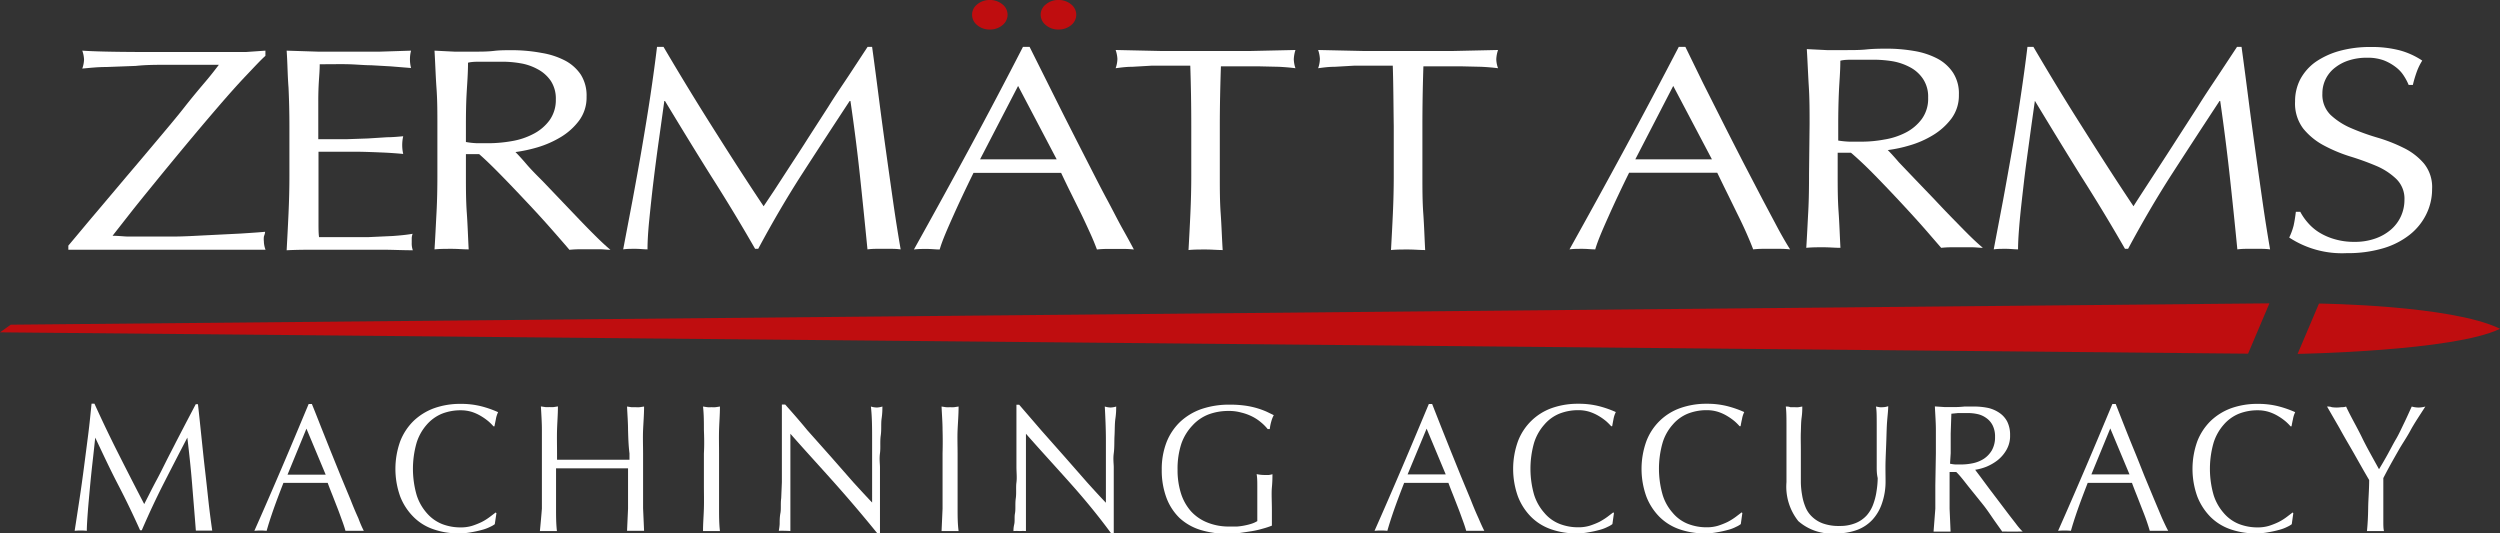 <?xml version="1.0" encoding="UTF-8"?> <svg xmlns="http://www.w3.org/2000/svg" viewBox="0 0 226.06 48.23"><rect x="0" y="0" width="226.06" height="48.23" fill="#333333" stroke="none"/><defs><style>.cls-1{fill:#fff;}.cls-2{fill:#bf0d0f;}</style></defs><g id="Layer_2" data-name="Layer 2"><g id="CUT"><path class="cls-1" d="M8.75,19.15l2.75-3.26c.93-1.09,1.83-2.16,2.72-3.22s1.69-2,2.42-2.93S18,8.06,18.57,7.39s.95-1.18,1.22-1.53l-1.13,0H17.59l-2.52,0c-.93,0-1.86,0-2.79.1L9.6,6.06c-.85,0-1.57.09-2.16.14a2.74,2.74,0,0,0,.16-.81,2.74,2.74,0,0,0-.16-.81c1,.07,2.66.11,4.88.12h8.26c.57,0,1.14,0,1.7,0L24,4.58v.47c-.42.37-1,1-1.76,1.8S20.6,8.64,19.68,9.71s-1.86,2.18-2.85,3.37-1.92,2.32-2.8,3.4-1.67,2.05-2.35,2.92-1.18,1.5-1.5,1.92c.51,0,1,.06,1.37.07H12.8c.8,0,1.73,0,2.79,0s2.11-.07,3.16-.12l3-.15c.94-.06,1.68-.11,2.22-.16,0,.16-.07.3-.11.44a2,2,0,0,0,0,.42,2.27,2.27,0,0,0,.15.76l-2.09,0H8c-.81,0-1.42,0-1.82,0v-.37C7,21.24,7.83,20.23,8.75,19.15Z"></path><path class="cls-1" d="M26.09,7.93C26,6.81,26,5.69,25.92,4.58l2.82.09c.93,0,1.87,0,2.82,0s1.88,0,2.8,0l2.81-.09a3,3,0,0,0-.1.78,3.06,3.06,0,0,0,.1.79L35.32,6l-1.76-.1c-.62,0-1.3-.07-2-.09s-1.62,0-2.65,0c0,.56-.05,1.09-.08,1.59s-.05,1.09-.05,1.73,0,1.34,0,2,0,1.13,0,1.46l2.49,0,2-.07L35,12.41c.51,0,1-.05,1.46-.09a3.59,3.59,0,0,0-.09.81,3.55,3.55,0,0,0,.09.79c-.54-.05-1.18-.1-1.9-.13s-1.45-.06-2.18-.07l-2.05,0-1.53,0c0,.16,0,.33,0,.51s0,.42,0,.7v2.59c0,1,0,1.81,0,2.45s0,1.14.05,1.47H31c.8,0,1.58,0,2.35,0l2.17-.1c.69-.05,1.28-.11,1.79-.2a1.29,1.29,0,0,0-.08.4c0,.15,0,.29,0,.41a1.84,1.84,0,0,0,.1.68c-.95,0-1.89-.05-2.83-.05H28.78c-.94,0-1.9,0-2.86.05.06-1.12.12-2.23.17-3.34s.08-2.23.08-3.38v-4.5C26.17,10.18,26.14,9,26.09,7.93Z"></path><path class="cls-1" d="M39.55,11.35c0-1.15,0-2.28-.08-3.38s-.11-2.24-.18-3.39l1.8.09c.59,0,1.19,0,1.8,0s1.2,0,1.79-.07,1.19-.06,1.8-.06A14.6,14.6,0,0,1,49,4.79a7,7,0,0,1,2.1.69,3.89,3.89,0,0,1,1.42,1.27,3.53,3.53,0,0,1,.52,2,3.5,3.5,0,0,1-.68,2.16,5.78,5.78,0,0,1-1.66,1.49,9.1,9.1,0,0,1-2.09.92,13.37,13.37,0,0,1-2,.43c.26.26.6.63,1,1.1s.93,1,1.48,1.55l1.7,1.78,1.7,1.78c.55.57,1.06,1.09,1.54,1.56s.88.83,1.17,1.07c-.31,0-.63-.05-.94-.05H52.41a9.12,9.12,0,0,0-.92.05c-.31-.37-.79-.92-1.43-1.65s-1.35-1.52-2.13-2.35-1.57-1.67-2.38-2.5S44,14.52,43.33,13.94h-1.2v1.91c0,1.15,0,2.29.08,3.4s.11,2.22.17,3.3c-.48,0-1-.05-1.54-.05s-1.06,0-1.55.05c.07-1.08.12-2.18.18-3.3s.08-2.25.08-3.4Zm2.58,1.49a6.68,6.68,0,0,0,1,.11c.35,0,.73,0,1.15,0a12.3,12.3,0,0,0,2-.19,6.45,6.45,0,0,0,1.93-.64,4.18,4.18,0,0,0,1.47-1.23A3.12,3.12,0,0,0,50.26,9a2.92,2.92,0,0,0-.45-1.68,3.29,3.29,0,0,0-1.19-1.06,4.87,4.87,0,0,0-1.57-.54,9.65,9.65,0,0,0-1.67-.14c-.74,0-1.35,0-1.83,0s-.89,0-1.23.09c0,1-.08,1.91-.13,2.85s-.06,1.88-.06,2.82Z"></path><path class="cls-1" d="M64.4,11.46c1.48,2.34,3,4.73,4.65,7.19L70,17.23l1.39-2.14c.52-.8,1.09-1.66,1.68-2.6l1.83-2.84c.62-1,1.24-1.9,1.85-2.82l1.7-2.59h.41c.23,1.67.44,3.29.64,4.85s.41,3.1.62,4.61.42,3,.63,4.47.44,2.93.69,4.38a6.27,6.27,0,0,0-.74-.05H79.18a6.27,6.27,0,0,0-.74.05q-.34-3.48-.69-6.75T76.9,9.13h-.07q-2.17,3.3-4.27,6.55c-1.4,2.17-2.73,4.45-4,6.82h-.28q-1.89-3.3-4-6.61c-1.38-2.2-2.76-4.46-4.15-6.76h-.06c-.15,1.08-.31,2.25-.49,3.52s-.34,2.51-.49,3.74-.27,2.39-.38,3.48-.16,2-.16,2.68c-.33,0-.7-.05-1.1-.05s-.77,0-1.1.05l.85-4.47c.29-1.57.58-3.15.85-4.74s.53-3.15.76-4.69.43-3,.6-4.41H60Q62.18,7.95,64.4,11.46Z"></path><path class="cls-2" d="M87.9,1.33a1.17,1.17,0,0,1,.47-.94A1.71,1.71,0,0,1,89.5,0a1.75,1.75,0,0,1,1.14.39,1.2,1.2,0,0,1,.47.94,1.22,1.22,0,0,1-.47.95,1.75,1.75,0,0,1-1.14.39,1.71,1.71,0,0,1-1.13-.39A1.19,1.19,0,0,1,87.9,1.33Z"></path><path class="cls-1" d="M93.1,4.24c.5,1,1.05,2.1,1.64,3.28s1.18,2.37,1.79,3.57,1.22,2.4,1.83,3.59S99.54,17,100.08,18s1,1.93,1.45,2.73.78,1.41,1,1.83a8.19,8.19,0,0,0-.83-.05h-1.67a8.38,8.38,0,0,0-.84.05c-.15-.4-.34-.88-.6-1.45s-.53-1.16-.83-1.78l-.93-1.88c-.32-.64-.61-1.25-.88-1.82l-2,0h-4l-1.92,0c-.67,1.36-1.28,2.65-1.83,3.88s-1,2.25-1.23,3.05c-.35,0-.74-.05-1.16-.05s-.81,0-1.17.05q2.55-4.57,5-9.1T92.5,4.24ZM88.62,14.41l1.7,0,1.7,0,1.77,0,1.76,0L92.06,7.77Z"></path><path class="cls-2" d="M94.1,1.33a1.18,1.18,0,0,1,.48-.94A1.71,1.71,0,0,1,95.71,0a1.75,1.75,0,0,1,1.14.39,1.2,1.2,0,0,1,.47.94,1.22,1.22,0,0,1-.47.95,1.75,1.75,0,0,1-1.14.39,1.71,1.71,0,0,1-1.13-.39A1.2,1.2,0,0,1,94.1,1.33Z"></path><path class="cls-1" d="M107.63,5.94h-1.72l-1.8,0-1.73.1c-.56,0-1.06.07-1.5.13a2.62,2.62,0,0,0,.16-.84,2.89,2.89,0,0,0-.16-.81l4.07.09c1.32,0,2.68,0,4.06,0s2.74,0,4.07,0l4.06-.09a3.24,3.24,0,0,0-.15.84,2.81,2.81,0,0,0,.15.81c-.44-.06-.94-.1-1.49-.13L113.91,6l-1.79,0H110.4c-.06,1.8-.1,3.6-.1,5.41v4.5c0,1.15,0,2.29.08,3.4s.11,2.22.18,3.3c-.49,0-1-.05-1.55-.05s-1.06,0-1.54.05c.06-1.08.12-2.18.17-3.3s.08-2.25.08-3.4v-4.5C107.72,9.54,107.69,7.74,107.63,5.94Z"></path><path class="cls-1" d="M125.94,5.94h-1.72l-1.8,0-1.73.1c-.56,0-1.06.07-1.5.13a2.62,2.62,0,0,0,.16-.84,2.89,2.89,0,0,0-.16-.81l4.07.09c1.32,0,2.68,0,4.06,0s2.75,0,4.07,0l4.07-.09a2.94,2.94,0,0,0-.16.84,2.55,2.55,0,0,0,.16.81c-.44-.06-.94-.1-1.5-.13L132.23,6l-1.8,0h-1.72c-.06,1.8-.09,3.6-.09,5.41v4.5c0,1.15,0,2.29.08,3.4s.11,2.22.17,3.3c-.48,0-1-.05-1.55-.05s-1.06,0-1.54.05c.06-1.08.12-2.18.17-3.3s.08-2.25.08-3.4v-4.5C126,9.54,126,7.74,125.94,5.94Z"></path><path class="cls-1" d="M161.87,22.55a8.21,8.21,0,0,0-.84-.05h-1.67a8.19,8.19,0,0,0-.83.05c-.15-.4-.35-.88-.6-1.45s-.53-1.16-.84-1.78l-.92-1.88c-.32-.64-.61-1.25-.89-1.82l-2.05,0h-4l-1.92,0c-.67,1.36-1.28,2.65-1.83,3.88s-1,2.25-1.23,3.05c-.36,0-.74-.05-1.17-.05s-.8,0-1.16.05q2.55-4.57,5-9.1t4.88-9.21h.6L154,7.52l1.8,3.57c.61,1.21,1.22,2.4,1.83,3.59L159.36,18l1.45,2.73C161.24,21.52,161.6,22.13,161.87,22.55Zm-14-8.14,1.7,0,1.7,0,1.77,0,1.76,0-3.5-6.64Z"></path><path class="cls-1" d="M163.63,11.22c0-1.16,0-2.28-.07-3.39s-.11-2.24-.18-3.39l1.8.09c.59,0,1.19,0,1.8,0s1.2,0,1.79-.06,1.19-.07,1.8-.07a14.6,14.6,0,0,1,2.52.21,7,7,0,0,1,2.1.69,3.86,3.86,0,0,1,1.41,1.27,3.45,3.45,0,0,1,.53,2,3.5,3.5,0,0,1-.68,2.16,5.91,5.91,0,0,1-1.66,1.49,8.68,8.68,0,0,1-2.09.92,12.27,12.27,0,0,1-2,.43c.26.26.6.63,1,1.1l1.49,1.56,1.7,1.77c.58.62,1.15,1.22,1.7,1.78s1.06,1.09,1.54,1.56.88.83,1.17,1.07c-.32,0-.63-.05-1-.05h-1.86a8.92,8.92,0,0,0-.91.05l-1.43-1.65c-.64-.73-1.35-1.51-2.13-2.35s-1.57-1.67-2.38-2.5-1.55-1.53-2.22-2.1h-1.2v1.91c0,1.15,0,2.28.08,3.4s.11,2.21.17,3.29c-.48,0-1-.05-1.54-.05s-1.06,0-1.55.05c.07-1.08.12-2.18.18-3.29s.07-2.25.07-3.4Zm2.59,1.49a8.6,8.6,0,0,0,1,.1c.35,0,.73,0,1.15,0a11.12,11.12,0,0,0,2-.19A6.42,6.42,0,0,0,172.3,12a4.18,4.18,0,0,0,1.47-1.23,3.11,3.11,0,0,0,.58-1.94,2.88,2.88,0,0,0-.46-1.69,3.18,3.18,0,0,0-1.18-1.06,5.21,5.21,0,0,0-1.57-.54,10.75,10.75,0,0,0-1.67-.14c-.74,0-1.35,0-1.83,0s-.9,0-1.23.09c0,1-.09,1.91-.13,2.85s-.06,1.88-.06,2.83Z"></path><path class="cls-1" d="M188.27,11.46c1.48,2.34,3,4.73,4.65,7.19.2-.33.51-.8.91-1.42l1.39-2.14c.52-.8,1.08-1.66,1.68-2.6l1.83-2.84c.62-1,1.23-1.9,1.84-2.82l1.71-2.59h.41c.23,1.67.44,3.29.64,4.85s.41,3.1.62,4.61.42,3,.63,4.47.44,2.93.69,4.38a6.27,6.27,0,0,0-.74-.05h-1.48a6.27,6.27,0,0,0-.74.05q-.34-3.48-.7-6.75t-.85-6.67h-.06q-2.17,3.3-4.27,6.55c-1.4,2.17-2.73,4.45-4,6.82h-.28q-1.89-3.3-4-6.61c-1.37-2.2-2.75-4.46-4.14-6.76H184c-.15,1.08-.32,2.25-.49,3.52s-.35,2.51-.49,3.74-.28,2.39-.38,3.48-.16,2-.16,2.68c-.33,0-.7-.05-1.1-.05s-.77,0-1.1.05l.85-4.47c.29-1.57.57-3.15.85-4.74s.52-3.15.75-4.69.43-3,.6-4.41h.54C185.32,6.71,186.78,9.12,188.27,11.46Z"></path><path class="cls-1" d="M208.65,20.1a4.52,4.52,0,0,0,1,.88,5.53,5.53,0,0,0,1.43.64,6.18,6.18,0,0,0,1.83.25,5.47,5.47,0,0,0,1.87-.3,4.36,4.36,0,0,0,1.42-.81,3.51,3.51,0,0,0,.9-1.2,3.58,3.58,0,0,0,.32-1.48,2.49,2.49,0,0,0-.75-1.91A6,6,0,0,0,214.87,15a24.31,24.31,0,0,0-2.38-.86,13.65,13.65,0,0,1-2.38-1,6.06,6.06,0,0,1-1.84-1.51,3.76,3.76,0,0,1-.74-2.46,4.3,4.3,0,0,1,.47-2,4.6,4.6,0,0,1,1.37-1.56,7.21,7.21,0,0,1,2.16-1,10.36,10.36,0,0,1,2.84-.36,10,10,0,0,1,2.61.3,6.92,6.92,0,0,1,2.05.93,5.16,5.16,0,0,0-.47.94,11,11,0,0,0-.38,1.26h-.38a4.78,4.78,0,0,0-.42-.8,3,3,0,0,0-.73-.8,4.38,4.38,0,0,0-1.09-.62,4.23,4.23,0,0,0-1.51-.24,5.2,5.2,0,0,0-1.62.23,3.94,3.94,0,0,0-1.29.67A2.91,2.91,0,0,0,210,8.45a2.55,2.55,0,0,0,.74,1.94,6.35,6.35,0,0,0,1.84,1.19,20.69,20.69,0,0,0,2.38.86,14.36,14.36,0,0,1,2.38.93,5.68,5.68,0,0,1,1.84,1.41,3.38,3.38,0,0,1,.74,2.3,5.11,5.11,0,0,1-.52,2.28,5.38,5.38,0,0,1-1.51,1.87,7.12,7.12,0,0,1-2.43,1.23,11.19,11.19,0,0,1-3.26.43,8.7,8.7,0,0,1-5.2-1.41,5.67,5.67,0,0,0,.4-1.09c.07-.32.14-.73.2-1.24H208A5,5,0,0,0,208.65,20.1Z"></path><path class="cls-1" d="M10.73,41.07q1.11,2.2,2.31,4.51l.46-.9c.19-.38.42-.83.69-1.33s.54-1.05.83-1.63.61-1.18.91-1.78l.92-1.77.85-1.62h.2c.12,1.05.22,2.06.32,3s.2,1.94.31,2.88.21,1.88.31,2.8.22,1.84.35,2.75l-.37,0h-.74l-.37,0c-.11-1.45-.23-2.86-.34-4.23s-.26-2.76-.43-4.18h0q-1.08,2.07-2.12,4.11t-2,4.27h-.15c-.62-1.38-1.28-2.76-2-4.14s-1.37-2.79-2.06-4.24h0c-.07.68-.15,1.42-.24,2.21s-.17,1.57-.24,2.34-.14,1.5-.19,2.18S7.85,47.58,7.85,48a5.06,5.06,0,0,0-1.1,0c.14-.89.28-1.82.43-2.8s.29-2,.42-3,.26-2,.38-2.94.21-1.89.3-2.76h.26Q9.62,38.88,10.73,41.07Z"></path><path class="cls-1" d="M32.9,48l-.41,0h-.83l-.42,0c-.07-.25-.17-.56-.3-.91s-.26-.73-.41-1.11l-.46-1.18c-.16-.4-.31-.78-.44-1.14l-1,0h-2l-1,0c-.33.85-.64,1.66-.91,2.43s-.47,1.41-.61,1.91A5.62,5.62,0,0,0,23,48c.85-1.91,1.67-3.81,2.48-5.7s1.61-3.81,2.43-5.77h.29c.26.63.53,1.32.82,2.06l.89,2.23.91,2.25.86,2.07q.39,1,.72,1.71C32.59,47.37,32.77,47.76,32.9,48ZM26,42.92l.84,0,.85,0h.88l.88,0-1.74-4.16Z"></path><path class="cls-1" d="M44.34,47.63a3.7,3.7,0,0,1-.74.28,9.82,9.82,0,0,1-1,.22,5.83,5.83,0,0,1-1.12.1,6.73,6.73,0,0,1-2.28-.37,4.62,4.62,0,0,1-1.81-1.12,5.34,5.34,0,0,1-1.2-1.84,7.4,7.4,0,0,1,0-5,5.22,5.22,0,0,1,1.21-1.84,5.35,5.35,0,0,1,1.86-1.15,7,7,0,0,1,2.38-.39,7.43,7.43,0,0,1,1.89.22,9.45,9.45,0,0,1,1.51.53,2.34,2.34,0,0,0-.2.63c-.05.26-.1.48-.13.65l-.09,0a4.52,4.52,0,0,0-.44-.44,5.1,5.1,0,0,0-.66-.47,4.06,4.06,0,0,0-.84-.39,3.44,3.44,0,0,0-1-.15,4.61,4.61,0,0,0-1.72.31,3.71,3.71,0,0,0-1.38,1,4.5,4.5,0,0,0-.91,1.63,8.57,8.57,0,0,0,0,4.71,4.5,4.5,0,0,0,.91,1.63,3.6,3.6,0,0,0,1.38,1,4.61,4.61,0,0,0,1.72.31,3.44,3.44,0,0,0,1-.14,6.45,6.45,0,0,0,.88-.35,4.93,4.93,0,0,0,.72-.45l.54-.41.07.06-.15,1A2.11,2.11,0,0,1,44.34,47.63Z"></path><path class="cls-1" d="M56.79,38.88c0-.69-.06-1.4-.09-2.12l.39.06.38,0a2.43,2.43,0,0,0,.38,0l.39-.06c0,.72-.06,1.43-.09,2.12s0,1.41,0,2.13v2.81c0,.73,0,1.44,0,2.13L58.24,48c-.24,0-.5,0-.77,0s-.53,0-.77,0L56.79,46c0-.69,0-1.4,0-2.13V42.35l-1.64,0H51.91l-1.63,0v1.47c0,.73,0,1.44,0,2.13s0,1.39.08,2.07c-.24,0-.5,0-.77,0s-.52,0-.77,0Q48.92,47,49,46c0-.69,0-1.4,0-2.13V41c0-.72,0-1.43,0-2.13s-.05-1.4-.09-2.12l.4.06a2.31,2.31,0,0,0,.37,0,2.43,2.43,0,0,0,.38,0l.39-.06c0,.72-.06,1.43-.08,2.12s0,1.41,0,2.13v.57l1.63,0,1.64,0,1.64,0,1.64,0V41C56.83,40.29,56.81,39.58,56.79,38.88Z"></path><path class="cls-1" d="M63.65,38.88c0-.69,0-1.4-.08-2.12l.39.06a2.43,2.43,0,0,0,.38,0,2.31,2.31,0,0,0,.37,0l.39-.06c0,.72-.06,1.43-.08,2.12s0,1.41,0,2.13v2.81c0,.73,0,1.44,0,2.13s0,1.39.08,2.07c-.24,0-.49,0-.76,0s-.53,0-.77,0c0-.68.06-1.37.08-2.07s0-1.4,0-2.13V41C63.69,40.29,63.68,39.58,63.65,38.88Z"></path><path class="cls-1" d="M75.55,43.77c-1.36-1.53-2.72-3-4.08-4.55q0,.47,0,1.23c0,.51,0,1.21,0,2.1,0,.23,0,.51,0,.85s0,.69,0,1.06,0,.75,0,1.13,0,.74,0,1.07,0,.61,0,.86,0,.41,0,.5A4.56,4.56,0,0,0,71,48a5.35,5.35,0,0,0-.58,0,4.84,4.84,0,0,0,.08-.61c0-.29,0-.64.07-1s0-.86.07-1.34l.06-1.44c0-.48,0-.95,0-1.41s0-.87,0-1.23v-2.7c0-.76,0-1.32,0-1.69H71c.64.72,1.32,1.49,2,2.32l2.17,2.44,2,2.28c.65.71,1.21,1.32,1.69,1.82V43.19c0-1.15,0-2.27,0-3.35s0-2.12-.11-3.08a2,2,0,0,0,.54.09,2,2,0,0,0,.5-.09c0,.24,0,.6-.07,1.08s0,1-.08,1.54,0,1.09-.07,1.61,0,.95,0,1.26v1c0,.38,0,.76,0,1.17s0,.81,0,1.22,0,.79,0,1.15,0,.66,0,.92v.54h-.22Q77.58,46.06,75.55,43.77Z"></path><path class="cls-1" d="M85.23,38.88c0-.69-.06-1.4-.09-2.12l.39.06a2.43,2.43,0,0,0,.38,0,2.31,2.31,0,0,0,.37,0l.4-.06c0,.72-.06,1.43-.09,2.12s0,1.41,0,2.13v2.81c0,.73,0,1.44,0,2.13s0,1.39.09,2.07c-.25,0-.5,0-.77,0s-.53,0-.77,0L85.23,46q0-1,0-2.13V41Q85.26,39.93,85.23,38.88Z"></path><path class="cls-1" d="M96.85,43.77c-1.36-1.53-2.72-3-4.08-4.55q0,.47,0,1.23c0,.51,0,1.21,0,2.1v.85c0,.34,0,.69,0,1.06s0,.75,0,1.13,0,.74,0,1.07,0,.61,0,.86,0,.41,0,.5a4.68,4.68,0,0,0-.55,0,5.22,5.22,0,0,0-.58,0c0-.11,0-.31.07-.61s0-.64.07-1,0-.86.07-1.34,0-1,.06-1.44,0-.95,0-1.41,0-.87,0-1.23c0-1,0-1.95,0-2.7s0-1.32,0-1.69h.25l2,2.32,2.16,2.44,2,2.28c.64.71,1.2,1.32,1.68,1.82V43.19c0-1.15,0-2.27,0-3.35s-.05-2.12-.1-3.08a2,2,0,0,0,.53.09,1.89,1.89,0,0,0,.5-.09c0,.24,0,.6-.07,1.08s-.05,1-.08,1.54,0,1.09-.07,1.61,0,.95,0,1.26v1c0,.38,0,.76,0,1.17s0,.81,0,1.22,0,.79,0,1.15,0,.66,0,.92v.54h-.22Q98.89,46.06,96.85,43.77Z"></path><path class="cls-1" d="M114,38.17a3.89,3.89,0,0,0-.78-.51,4.55,4.55,0,0,0-1-.36,4,4,0,0,0-1.12-.14,5.1,5.1,0,0,0-1.81.31,3.83,3.83,0,0,0-1.46,1,4.59,4.59,0,0,0-1,1.63,7.24,7.24,0,0,0-.35,2.36,7,7,0,0,0,.31,2.16,4.47,4.47,0,0,0,.92,1.63,4,4,0,0,0,1.47,1,5.12,5.12,0,0,0,2,.36l.69,0a5.36,5.36,0,0,0,.7-.1,5.09,5.09,0,0,0,.62-.16,2.33,2.33,0,0,0,.5-.23c0-.33,0-.66,0-1s0-.67,0-1,0-.77,0-1.15,0-.75-.06-1.1a3.3,3.3,0,0,0,.75.08h.35a1.94,1.94,0,0,0,.33-.07c0,.25,0,.65-.05,1.19s0,1.25,0,2.14c0,.22,0,.44,0,.66s0,.45,0,.66a7.17,7.17,0,0,1-.82.27,8.09,8.09,0,0,1-1,.23l-1.12.17a7.46,7.46,0,0,1-1,.07,8.46,8.46,0,0,1-2.51-.35,4.93,4.93,0,0,1-1.91-1.09A5,5,0,0,1,105.47,45a7.12,7.12,0,0,1-.42-2.54,6.7,6.7,0,0,1,.44-2.49,5.16,5.16,0,0,1,1.24-1.84,5.48,5.48,0,0,1,1.93-1.15,7.75,7.75,0,0,1,2.52-.39,10,10,0,0,1,1.42.09,7.29,7.29,0,0,1,1.94.55l.64.31a2.59,2.59,0,0,0-.23.59,3.58,3.58,0,0,0-.13.67h-.19A4.1,4.1,0,0,0,114,38.17Z"></path><path class="cls-1" d="M134.22,48l-.41,0H133l-.42,0c-.07-.25-.17-.56-.3-.91s-.26-.73-.41-1.11l-.46-1.18c-.16-.4-.31-.78-.44-1.14l-1,0h-2l-1,0c-.33.85-.64,1.66-.91,2.43s-.47,1.41-.61,1.91a5.62,5.62,0,0,0-1.16,0c.85-1.91,1.67-3.81,2.48-5.7s1.61-3.81,2.43-5.77h.3l.81,2.06.89,2.23.91,2.25.86,2.07q.39,1,.72,1.71C133.91,47.37,134.09,47.76,134.22,48Zm-6.94-5.1.85,0,.84,0h.88l.88,0L129,38.76Z"></path><path class="cls-1" d="M145.39,47.63a3.59,3.59,0,0,1-.73.28,9.41,9.41,0,0,1-1,.22,5.66,5.66,0,0,1-1.11.1,6.75,6.75,0,0,1-2.29-.37,4.76,4.76,0,0,1-1.81-1.12,5.32,5.32,0,0,1-1.19-1.84,7.4,7.4,0,0,1,0-5,5.1,5.1,0,0,1,3.06-3,7,7,0,0,1,2.39-.39,7.43,7.43,0,0,1,1.89.22,9.45,9.45,0,0,1,1.51.53,2.31,2.31,0,0,0-.21.63c-.05.26-.09.48-.12.65l-.09,0a6,6,0,0,0-.44-.44,5.1,5.1,0,0,0-.66-.47,4.15,4.15,0,0,0-.85-.39,3.37,3.37,0,0,0-1-.15,4.61,4.61,0,0,0-1.72.31,3.56,3.56,0,0,0-1.38,1,4.51,4.51,0,0,0-.92,1.63,8.57,8.57,0,0,0,0,4.71,4.51,4.51,0,0,0,.92,1.63,3.45,3.45,0,0,0,1.38,1,4.61,4.61,0,0,0,1.72.31,3.49,3.49,0,0,0,1-.14,6.45,6.45,0,0,0,.88-.35,6.3,6.3,0,0,0,.72-.45l.54-.41.06.06-.14,1A2,2,0,0,1,145.39,47.63Z"></path><path class="cls-1" d="M157,47.63a3.38,3.38,0,0,1-.73.28,9.41,9.41,0,0,1-1,.22,5.66,5.66,0,0,1-1.11.1,6.79,6.79,0,0,1-2.29-.37,4.76,4.76,0,0,1-1.81-1.12,5.32,5.32,0,0,1-1.19-1.84,7.4,7.4,0,0,1,0-5,5.08,5.08,0,0,1,3.07-3,7,7,0,0,1,2.38-.39,7.43,7.43,0,0,1,1.89.22,9.45,9.45,0,0,1,1.51.53,2.34,2.34,0,0,0-.2.63c-.06.26-.1.48-.13.65l-.09,0a4.52,4.52,0,0,0-.44-.44,5.1,5.1,0,0,0-.66-.47,3.92,3.92,0,0,0-.85-.39,3.37,3.37,0,0,0-1-.15,4.61,4.61,0,0,0-1.72.31,3.56,3.56,0,0,0-1.38,1,4.36,4.36,0,0,0-.91,1.63,8.57,8.57,0,0,0,0,4.71,4.36,4.36,0,0,0,.91,1.63,3.45,3.45,0,0,0,1.38,1,4.61,4.61,0,0,0,1.72.31,3.49,3.49,0,0,0,1-.14,6.45,6.45,0,0,0,.88-.35,5.53,5.53,0,0,0,.72-.45l.54-.41.06.06-.14,1A2,2,0,0,1,157,47.63Z"></path><path class="cls-1" d="M169.7,42.09c0-1.55,0-2.75,0-3.59s0-1.42-.07-1.74l.32.06a1.73,1.73,0,0,0,.32,0,1.54,1.54,0,0,0,.47-.09c0,.39-.06.84-.1,1.37s-.05,1.1-.07,1.71-.05,1.22-.07,1.86,0,1.26,0,1.86a6,6,0,0,1-.33,2,4.11,4.11,0,0,1-.86,1.47,3.6,3.6,0,0,1-1.39.92,5.28,5.28,0,0,1-1.89.31,4.57,4.57,0,0,1-3.42-1.11,5,5,0,0,1-1.07-3.52c0-.52,0-1,0-1.37s0-.81,0-1.22c0-.92,0-1.73,0-2.45s0-1.31-.06-1.8c.13,0,.26,0,.41.06l.4,0a1.87,1.87,0,0,0,.34,0l.34-.06c0,.24,0,.56-.06,1s-.05.82-.07,1.31,0,1,0,1.59,0,1.16,0,1.77c0,.37,0,.76,0,1.16a7.36,7.36,0,0,0,.11,1.16,4.79,4.79,0,0,0,.3,1.08,2.44,2.44,0,0,0,.61.9,2.77,2.77,0,0,0,1,.61,4.24,4.24,0,0,0,1.48.22,3.69,3.69,0,0,0,1.45-.26,2.75,2.75,0,0,0,1-.69,3.13,3.13,0,0,0,.59-1,5.58,5.58,0,0,0,.3-1.17,8.12,8.12,0,0,0,.11-1.21C169.69,42.8,169.7,42.43,169.7,42.09Z"></path><path class="cls-1" d="M175.05,41c0-.72,0-1.43,0-2.13s-.06-1.4-.09-2.12l.9.06c.29,0,.59,0,.89,0a8.69,8.69,0,0,0,.89-.05c.3,0,.59,0,.9,0a6.3,6.3,0,0,1,1.25.13,3,3,0,0,1,1,.44,2.16,2.16,0,0,1,.71.79,2.67,2.67,0,0,1,.26,1.23,2.51,2.51,0,0,1-.34,1.35,3.25,3.25,0,0,1-.82.94,4.4,4.4,0,0,1-1,.57,4.71,4.71,0,0,1-1,.27l.52.69.74,1,.85,1.12.84,1.11c.27.36.53.68.77,1s.43.52.58.67a3.71,3.71,0,0,0-.47,0h-.92a3.44,3.44,0,0,0-.46,0l-.71-1c-.32-.46-.67-1-1.06-1.48L178,44c-.41-.52-.77-1-1.11-1.32h-.6v1.19c0,.73,0,1.44,0,2.13l.09,2.07c-.24,0-.5,0-.77,0s-.53,0-.77,0L175,46c0-.69,0-1.4,0-2.13Zm1.28.93a3.46,3.46,0,0,0,.48.07h.57a5.21,5.21,0,0,0,1-.11,2.92,2.92,0,0,0,1-.4,2.35,2.35,0,0,0,.73-.77,2.39,2.39,0,0,0,.29-1.22,2.22,2.22,0,0,0-.23-1.06,1.8,1.8,0,0,0-.59-.66,2.09,2.09,0,0,0-.78-.34,4,4,0,0,0-.83-.09l-.91,0-.61.06-.06,1.79c0,.59,0,1.18,0,1.77Z"></path><path class="cls-1" d="M196.06,48l-.42,0h-.83l-.42,0c-.07-.25-.17-.56-.29-.91s-.27-.73-.42-1.11l-.46-1.18c-.16-.4-.31-.78-.44-1.14l-1,0h-2l-1,0c-.33.85-.64,1.66-.91,2.43s-.47,1.41-.61,1.91a5.62,5.62,0,0,0-1.16,0c.85-1.91,1.67-3.81,2.48-5.7s1.61-3.81,2.43-5.77h.3l.81,2.06c.29.73.59,1.48.9,2.23s.6,1.5.9,2.25l.86,2.07.72,1.71C195.74,47.37,195.92,47.76,196.06,48Zm-6.95-5.1.85,0,.84,0h.88l.88,0-1.74-4.16Z"></path><path class="cls-1" d="M206.84,47.63a3.7,3.7,0,0,1-.74.28,9.82,9.82,0,0,1-1,.22,5.83,5.83,0,0,1-1.12.1,6.79,6.79,0,0,1-2.29-.37,4.76,4.76,0,0,1-1.81-1.12,5.46,5.46,0,0,1-1.19-1.84,7.4,7.4,0,0,1,0-5,5.22,5.22,0,0,1,1.21-1.84,5.35,5.35,0,0,1,1.86-1.15,7,7,0,0,1,2.38-.39,7.43,7.43,0,0,1,1.89.22,9.45,9.45,0,0,1,1.51.53,2.34,2.34,0,0,0-.2.63c-.06.26-.1.48-.13.65l-.09,0a4.52,4.52,0,0,0-.44-.44,5.1,5.1,0,0,0-.66-.47,3.92,3.92,0,0,0-.85-.39,3.37,3.37,0,0,0-1-.15,4.61,4.61,0,0,0-1.72.31,3.63,3.63,0,0,0-1.38,1,4.5,4.5,0,0,0-.91,1.63,8.57,8.57,0,0,0,0,4.71,4.5,4.5,0,0,0,.91,1.63,3.52,3.52,0,0,0,1.38,1,4.61,4.61,0,0,0,1.72.31,3.49,3.49,0,0,0,1-.14,6.45,6.45,0,0,0,.88-.35,4.93,4.93,0,0,0,.72-.45l.54-.41.06.06-.14,1A2.11,2.11,0,0,1,206.84,47.63Z"></path><path class="cls-1" d="M214.23,43.41l-.47-.81-.67-1.18c-.24-.43-.5-.88-.78-1.36s-.53-.92-.77-1.36l-.67-1.16-.45-.78c.14,0,.29,0,.43.06a3.1,3.1,0,0,0,.86,0c.14,0,.29,0,.43-.06.47,1,1,1.89,1.44,2.8s1,1.88,1.54,2.87q.36-.59.75-1.29c.26-.47.53-1,.79-1.44s.51-1,.75-1.49.46-1,.67-1.45a2.15,2.15,0,0,0,1.23,0c-.51.8-1,1.52-1.35,2.17s-.75,1.22-1.05,1.75-.57,1-.8,1.42-.43.8-.6,1.13c0,.41,0,.84,0,1.3s0,.91,0,1.35,0,.85,0,1.23,0,.68.06.91c-.24,0-.5,0-.77,0s-.53,0-.77,0c.06-.57.1-1.26.11-2.07S214.23,44.3,214.23,43.41Z"></path><path class="cls-2" d="M207.76,32l1.93-4.55s12,.13,16.37,2.28C221.93,31.76,207.76,32,207.76,32Z"></path><polygon class="cls-2" points="0.97 29.36 0 30.05 203.28 31.98 205.21 27.43 0.97 29.36"></polygon></g></g></svg> 